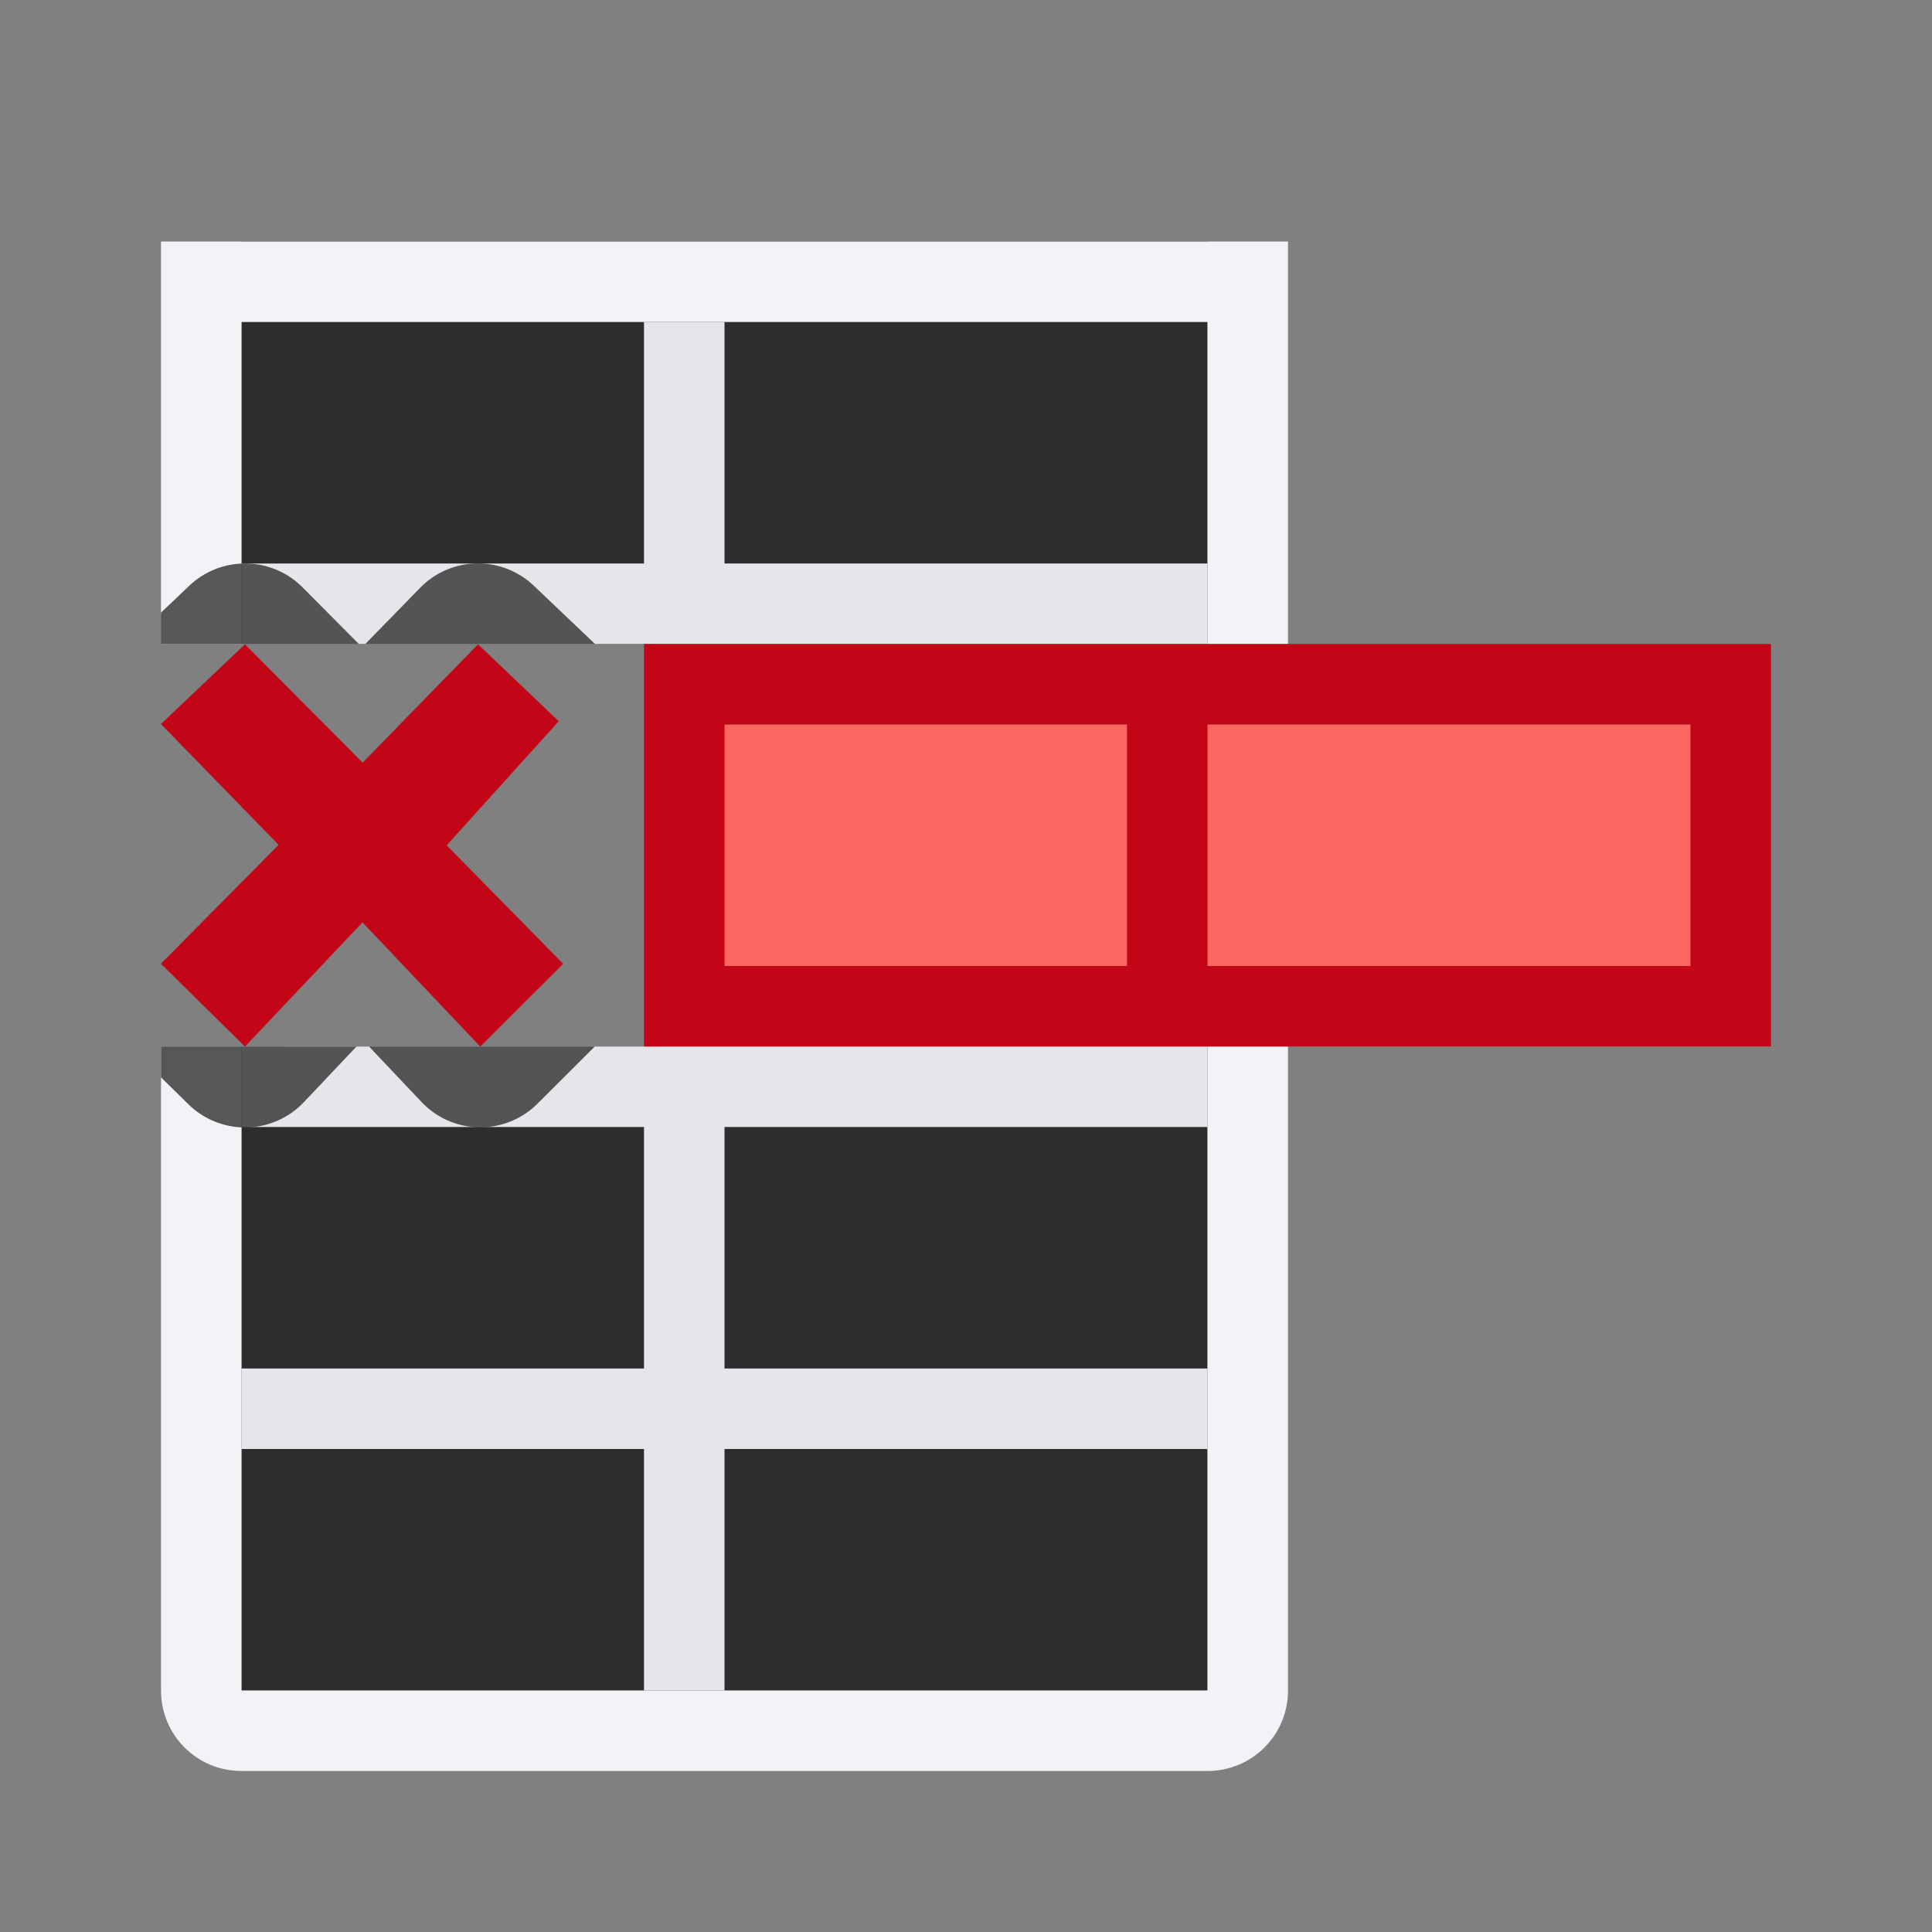 <svg viewBox="0 0 24 24" xmlns="http://www.w3.org/2000/svg"><rect x="0" y="0" width="24" height="24" fill="#808080" stroke="none"/><path d="m3 3v5h12v-5zm0 10v8h9 3v-2-4-2z" fill="#2d2d2d"/><path d="m8 4v3h-5v1h12v-1h-6v-3zm-5 9v1h5v3h-5v1h5v3h1v-3h1.283 4.717v-1h-5-1v-3h1 5v-1h-6-1z" fill="#e5e5ea"/><path d="m2 3v5h1v-1-3h5 1 6v3 1h1v-5zm0 10v8c0 .554.446 1 1 1h12c.554 0 1-.446 1-1v-2-1-1-2-2h-1v1 1 2 1 1 1.5.5h-12v-.5-2.5-1-3-1z" fill="#f2f2f7"/><path d="m9 9h12v3h-12z" fill="#fe665f" fill-opacity=".969"/><path d="m8 8v5h14v-5zm1 1h5v3h-5zm6 0h6v3h-6z" fill="#c20618"/><g stroke-width=".555"><path d="m3.033 7a1.005 1.005 0 0 0 -.68.275l-.354.336v.389h2.459l-.701-.705a1.005 1.005 0 0 0 -.725-.295zm2.865 0a1.005 1.005 0 0 0 -.68.303l-.68.697h.961 1.893l-.762-.725a1.005 1.005 0 0 0 -.732-.275zm-3.898 6v.344.039l.34.334a1.005 1.005 0 0 0 1.436-.027l.652-.689zm2.584 0 .654.691a1.005 1.005 0 0 0 1.438.02l.713-.711h-1.889z" fill="#2d2d2d" fill-opacity=".784"/><path d="m6.996 11.973-1.447-1.472 1.392-1.542-1.003-.955-1.433 1.47-1.462-1.47-1.044.99 1.462 1.501-1.462 1.477 1.044 1.029 1.46-1.543 1.463 1.543z" fill="#c20618"/></g></svg>
